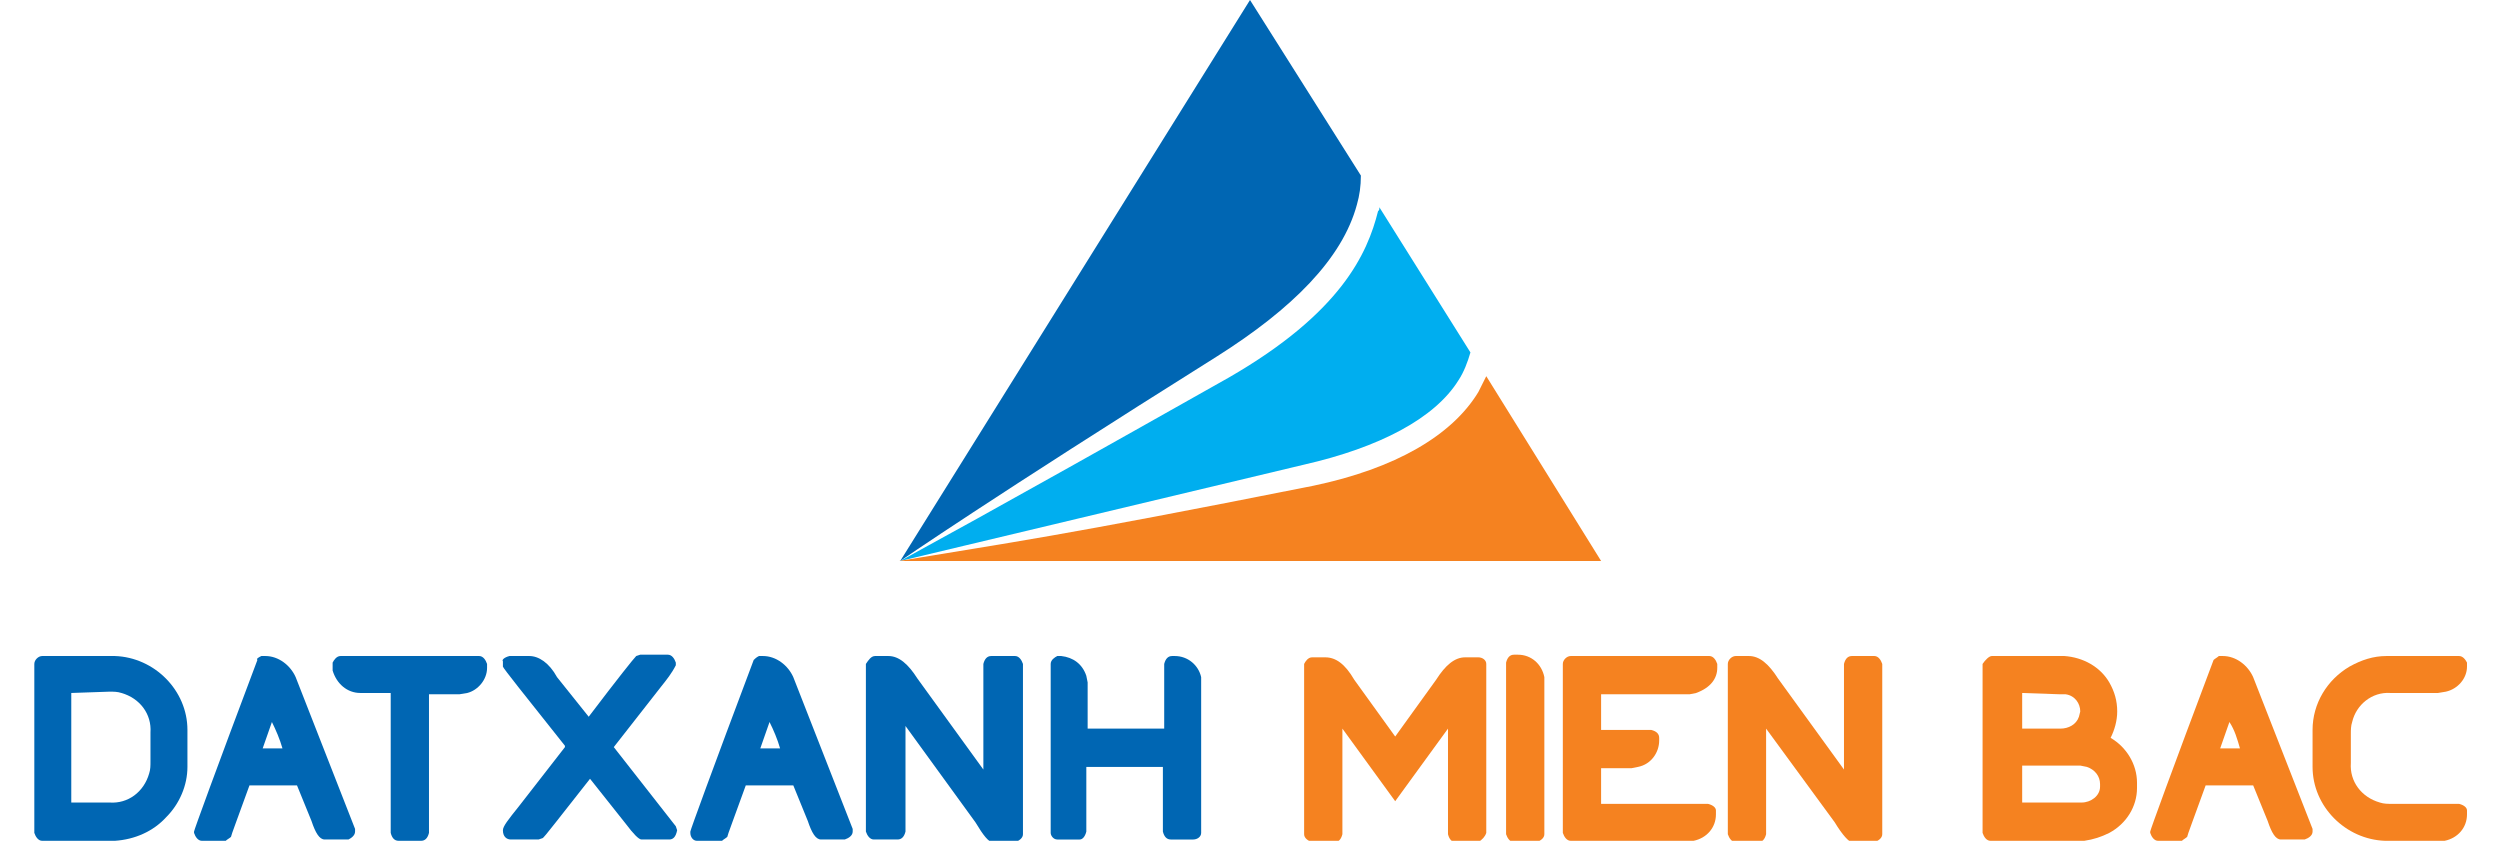 <?xml version="1.0" encoding="utf-8"?>
<!-- Generator: Adobe Illustrator 24.0.0, SVG Export Plug-In . SVG Version: 6.00 Build 0)  -->
<svg version="1.1" id="Layer_1" xmlns="http://www.w3.org/2000/svg" xmlns:xlink="http://www.w3.org/1999/xlink" x="0px" y="0px"
	 viewBox="0 0 189.4 63.7" style="enable-background:new 0 0 189.4 63.7;" xml:space="preserve">
<style type="text/css">
	.st0{fill:#00AEEF;}
	.st1{fill:#F58220;}
	.st2{fill:#0066B3;}
</style>
<title>DXMB</title>
<g id="Layer_2_1_">
	<g id="Layer_1-2">
		<g>
			<path class="st0" d="M110.5,28.8c0.4-0.6,0.7-1.4,0.9-2.1l-6.9-11c0,0.2,0,0.2-0.1,0.3c-0.8,3.2-2.8,7.7-11.3,12.6
				C72.9,40,70.7,41.1,68.2,42.5l30.6-7.3C104.5,33.9,108.7,31.7,110.5,28.8"/>
			<path class="st1" d="M121.3,42.5l-8.7-14c-0.2,0.4-0.4,0.8-0.6,1.2c-2,3.3-6.3,5.8-12.5,7.1c-19.6,3.9-23,4.3-31.4,5.7
				L121.3,42.5z"/>
			<path class="st2" d="M68.2,42.5c0,0,6.8-4.7,24-15.5c5.7-3.6,9.5-7.4,10.6-11.5c0.2-0.7,0.3-1.4,0.3-2.2L94.7,0L68.2,42.5z"/>
		</g>
		<g>
			<g>
				<path class="st2" d="M5.4,52.5v8.3h2.9c1.4,0.1,2.6-0.8,3-2.2c0.1-0.3,0.1-0.6,0.1-0.9v-2.2c0.1-1.4-0.8-2.6-2.2-3
					c-0.3-0.1-0.6-0.1-0.9-0.1L5.4,52.5z M3.2,49.7h5.5c3,0.1,5.5,2.6,5.5,5.6v2.8c0,1.4-0.6,2.8-1.6,3.8c-1,1.1-2.4,1.7-3.9,1.8
					H3.2c-0.3,0-0.5-0.3-0.6-0.6V50.3C2.6,50,2.9,49.7,3.2,49.7"/>
				<path class="st2" d="M20.6,54.7l-0.7,2h1.5l0,0C21.2,56,20.9,55.3,20.6,54.7 M19.8,49.7h0.3c1,0,1.9,0.7,2.3,1.6l4.5,11.5v0.2
					c0,0.3-0.3,0.5-0.5,0.6h-1.8c-0.4,0-0.7-0.5-1-1.4l-1.1-2.7h-3.6c-0.9,2.5-1.4,3.8-1.4,3.9c-0.1,0.1-0.3,0.2-0.4,0.3h-1.8
					c-0.3,0-0.5-0.3-0.6-0.6V63c0-0.1,1.6-4.5,4.8-13C19.4,49.9,19.6,49.8,19.8,49.7"/>
				<path class="st2" d="M25.8,49.7h10.5c0.3,0,0.5,0.3,0.6,0.6v0.3c0,0.9-0.7,1.7-1.5,1.9l-0.6,0.1h-2.3v10.5
					c-0.1,0.4-0.3,0.6-0.6,0.6h-1.7c-0.3,0-0.5-0.2-0.6-0.6V52.5h-2.3c-1,0-1.8-0.7-2.1-1.7v-0.3v-0.3C25.3,50,25.5,49.7,25.8,49.7"
					/>
				<g>
					<path class="st2" d="M38.6,49.7h1.5c0.7,0,1.5,0.5,2.1,1.6l2.4,3c2.2-2.9,3.4-4.4,3.6-4.6l0.3-0.1h2.1c0.3,0,0.5,0.3,0.6,0.6
						v0.2c-0.3,0.6-0.7,1.1-1.1,1.6l-3.6,4.6l4.7,6l0.1,0.3c-0.1,0.5-0.3,0.7-0.6,0.7h-2.1c-0.2,0-0.6-0.4-1.2-1.2l-2.7-3.4
						c-2.3,2.9-3.5,4.5-3.6,4.5l-0.3,0.1h-2.1c-0.3,0-0.6-0.2-0.6-0.7c0-0.3,0.4-0.8,1.2-1.8l3.5-4.5v-0.1c-3.1-3.9-4.7-5.9-4.7-6
						v-0.2v-0.2C38,50,38.2,49.8,38.6,49.7"/>
					<path class="st2" d="M58.3,54.7l-0.7,2h1.5l0,0C58.9,56,58.6,55.3,58.3,54.7 M57.5,49.7h0.3c1,0,1.9,0.7,2.3,1.6l4.5,11.5v0.2
						c0,0.3-0.3,0.5-0.6,0.6h-1.8c-0.4,0-0.7-0.5-1-1.4l-1.1-2.7h-3.6c-0.9,2.5-1.4,3.8-1.4,3.9c-0.1,0.1-0.3,0.2-0.4,0.3h-1.9
						c-0.3,0-0.5-0.3-0.5-0.6V63c0-0.1,1.6-4.5,4.8-13C57.2,49.9,57.3,49.8,57.5,49.7"/>
					<path class="st2" d="M66.3,49.7h1c0.8,0,1.5,0.6,2.2,1.7l5,6.9v-8c0.1-0.4,0.3-0.6,0.6-0.6h1.8c0.3,0,0.5,0.3,0.6,0.6v12.9
						c0,0.3-0.3,0.5-0.6,0.6h-1.7c-0.3,0-0.7-0.5-1.3-1.5L68.6,55v8c-0.1,0.4-0.3,0.6-0.6,0.6h-1.8c-0.3,0-0.5-0.3-0.6-0.6V50.3
						C65.8,50,66,49.7,66.3,49.7"/>
					<path class="st2" d="M80.1,49.7h0.3c0.9,0.1,1.6,0.6,1.9,1.5l0.1,0.5v3.5h5.8v-4.9c0.1-0.4,0.3-0.6,0.6-0.6H89
						c1,0,1.8,0.7,2,1.6v0.4v11.4c0,0.3-0.3,0.5-0.6,0.5h-1.7c-0.3,0-0.5-0.2-0.6-0.6v-4.9h-5.8v4.9c-0.1,0.4-0.3,0.6-0.5,0.6h-1.7
						c-0.3,0-0.5-0.3-0.5-0.5V50.3C79.6,50,79.9,49.8,80.1,49.7"/>
				</g>
			</g>
			<g>
				<path class="st1" d="M114.7,49.6h0.3c1,0,1.8,0.7,2,1.7v0.4v11.5c0,0.3-0.3,0.5-0.6,0.6h-1.7c-0.3,0-0.5-0.3-0.6-0.6v-13
					C114.2,49.8,114.4,49.6,114.7,49.6"/>
				<path class="st1" d="M119,49.7h10.5c0.3,0,0.5,0.3,0.6,0.6v0.3c0,0.8-0.5,1.5-1.6,1.9l-0.5,0.1h-6.7v2.7h3.8
					c0.4,0.1,0.6,0.3,0.6,0.6v0.2c0,0.9-0.6,1.8-1.6,2l-0.5,0.1h-2.3v2.7h8.1c0.4,0.1,0.6,0.3,0.6,0.5v0.3c0,1-0.7,1.8-1.7,2H128h-9
					c-0.3,0-0.5-0.3-0.6-0.6V50.3C118.4,50,118.7,49.7,119,49.7"/>
				<path class="st1" d="M131.5,49.7h1c0.8,0,1.5,0.6,2.2,1.7l5,6.9v-8c0.1-0.4,0.3-0.6,0.6-0.6h1.7c0.3,0,0.5,0.3,0.6,0.6v12.9
					c0,0.3-0.3,0.5-0.6,0.6h-1.7c-0.2,0-0.7-0.5-1.3-1.5l-5.2-7.1v8c-0.1,0.4-0.3,0.6-0.6,0.6h-1.7c-0.3,0-0.5-0.3-0.6-0.6V50.3
					C130.9,50,131.2,49.7,131.5,49.7"/>
				<path class="st1" d="M112.6,63.1V50.3c0-0.3-0.3-0.5-0.6-0.5h-1c-0.8,0-1.5,0.6-2.2,1.7l-3.1,4.3l-3.1-4.3
					c-0.7-1.2-1.4-1.7-2.2-1.7h-1c-0.3,0-0.5,0.3-0.6,0.5v12.9c0,0.3,0.3,0.5,0.6,0.6h1.7c0.3,0,0.5-0.2,0.6-0.6v-8l4,5.5l4-5.5v8
					c0.1,0.4,0.3,0.6,0.6,0.6h1.7C112.3,63.6,112.5,63.4,112.6,63.1"/>
				<path class="st1" d="M150.9,49.7h5.5c1.4,0.1,2.7,0.8,3.4,2c0.4,0.7,0.6,1.4,0.6,2.2c0,0.7-0.2,1.4-0.5,2c1.2,0.7,2,2,2,3.4v0.4
					c0,1.4-0.8,2.7-2.1,3.4c-0.6,0.3-1.2,0.5-1.9,0.6h-7.1c-0.3,0-0.5-0.3-0.6-0.6V50.3C150.4,50,150.7,49.7,150.9,49.7z
					 M153.2,52.5v2.7h2.9c0.6,0,1.2-0.3,1.4-0.9l0.1-0.4c0-0.6-0.4-1.2-1.1-1.3h-0.4L153.2,52.5z M153.2,58.1v2.7h4.5
					c0.7,0,1.4-0.5,1.4-1.2v-0.2c0-0.6-0.4-1.1-1-1.3l-0.5-0.1H153.2z"/>
				<path class="st1" d="M168.1,49.7h0.3c1,0,1.9,0.7,2.3,1.6l4.5,11.5v0.2c0,0.3-0.3,0.5-0.6,0.6h-1.8c-0.4,0-0.7-0.5-1-1.4
					l-1.1-2.7h-3.6c-0.9,2.5-1.4,3.8-1.4,3.9c-0.1,0.1-0.3,0.2-0.4,0.3h-1.8c-0.3,0-0.5-0.3-0.6-0.6V63c0-0.1,1.6-4.5,4.8-13
					C167.8,49.9,168,49.8,168.1,49.7z M168.9,54.7l-0.7,2h1.5l0,0C169.5,56,169.3,55.3,168.9,54.7z"/>
				<path class="st1" d="M180.8,49.7h5.5c0.3,0,0.5,0.3,0.6,0.5v0.3c0,0.9-0.7,1.7-1.6,1.9l-0.6,0.1h-3.6c-1.4-0.1-2.6,0.9-2.9,2.2
					c-0.1,0.3-0.1,0.6-0.1,0.9v2.2c-0.1,1.4,0.8,2.6,2.2,3c0.3,0.1,0.6,0.1,0.9,0.1h5.1c0.4,0.1,0.6,0.3,0.6,0.5v0.3
					c0,1-0.7,1.8-1.7,2h-0.4h-4.1c-3-0.1-5.5-2.6-5.5-5.6v-2.8c0-2,1.1-3.8,2.8-4.8C178.9,50,179.8,49.7,180.8,49.7z"/>
			</g>
		</g>
	</g>
</g>
</svg>
